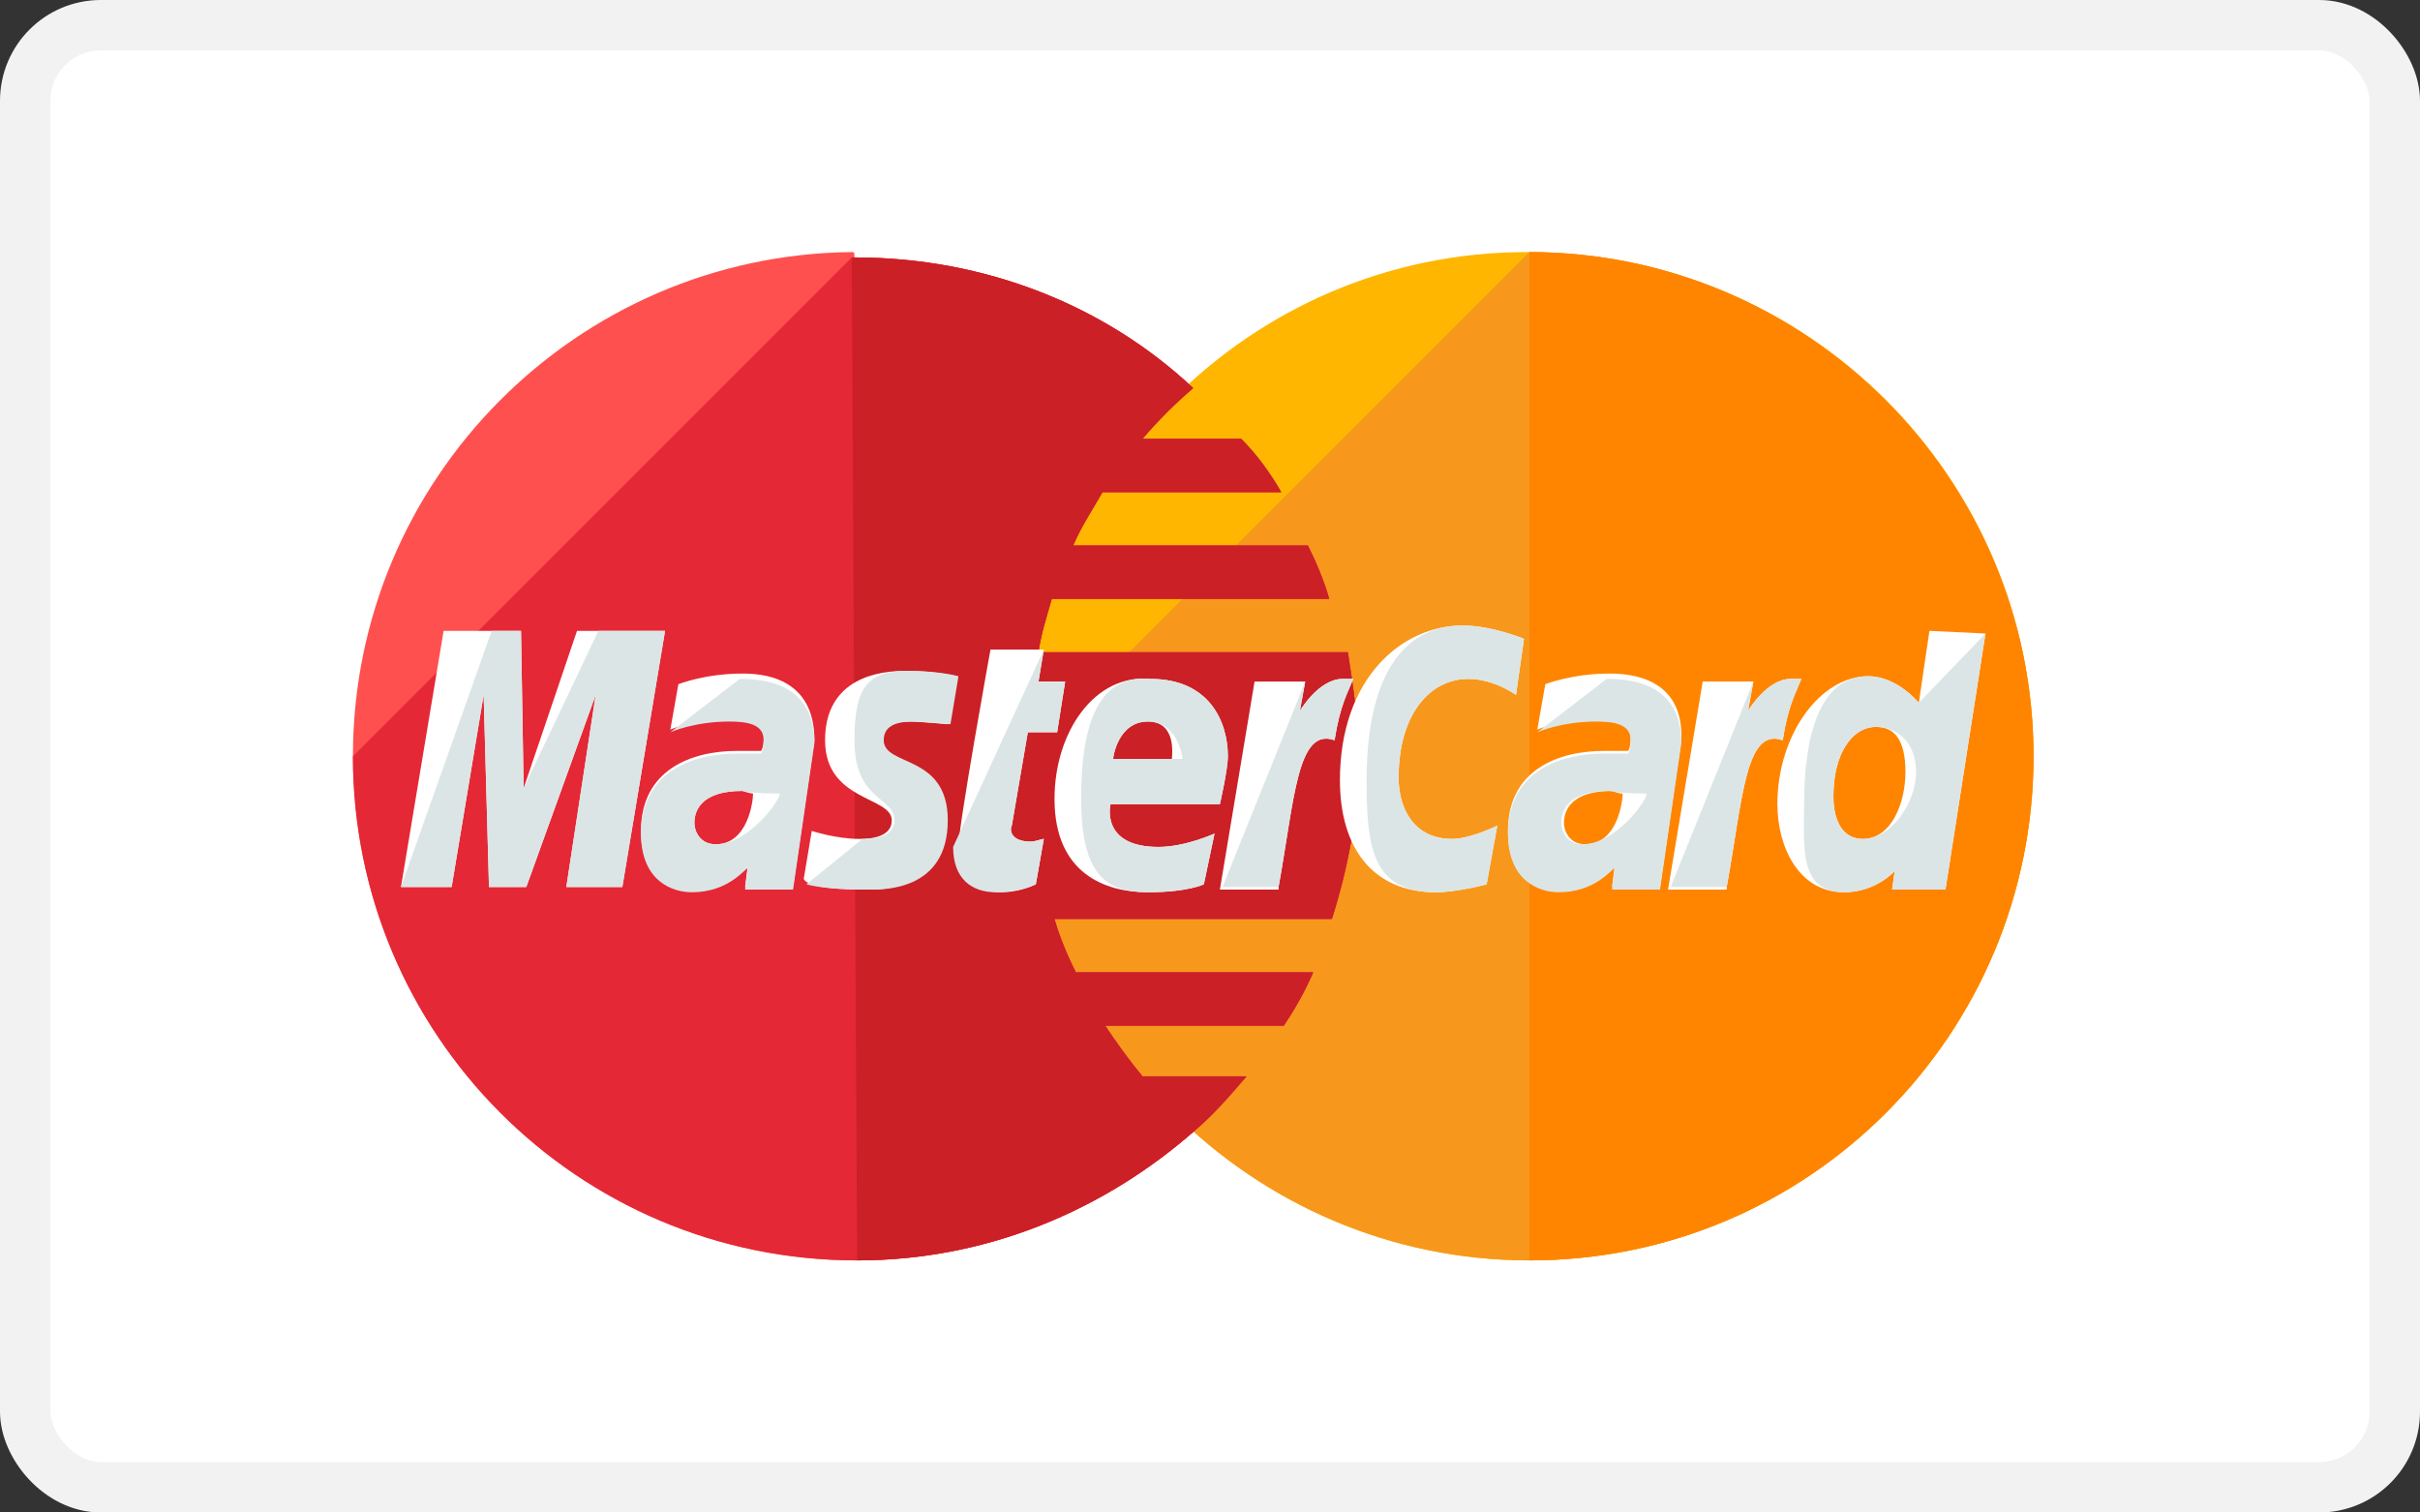 <svg width="48" height="30" viewBox="0 0 48 30" fill="none" xmlns="http://www.w3.org/2000/svg">
<rect x="0" y="0" width="48" height="30" fill="#333333" stroke="none"/>
<rect x="0.5" y="0.5" width="47" height="29" rx="1.5" fill="white"/>
<path d="M40.334 15C40.334 20.503 35.889 25 30.334 25C24.831 25 20.334 20.503 20.334 15C20.334 9.497 24.778 5 30.281 5C35.889 5 40.334 9.497 40.334 15Z" fill="#FFB600"/>
<path d="M30.334 5C35.836 5 40.334 9.497 40.334 15C40.334 20.503 35.889 25 30.334 25C24.831 25 20.334 20.503 20.334 15" fill="#F7981D"/>
<path d="M30.334 5C35.836 5 40.334 9.497 40.334 15C40.334 20.503 35.889 25 30.334 25" fill="#FF8500"/>
<path d="M16.894 5C11.444 5.053 7 9.497 7 15C7 20.503 11.444 25 17 25C19.593 25 21.921 23.995 23.72 22.407C24.09 22.09 24.407 21.72 24.725 21.349H22.661C22.397 21.032 22.132 20.661 21.921 20.344H25.466C25.677 20.026 25.889 19.656 26.048 19.286H21.339C21.18 18.968 21.021 18.598 20.915 18.227H26.418C26.735 17.222 26.947 16.164 26.947 15.053C26.947 14.312 26.841 13.624 26.735 12.937H20.598C20.651 12.566 20.757 12.249 20.862 11.878H26.365C26.259 11.508 26.101 11.138 25.942 10.82H21.286C21.444 10.45 21.656 10.132 21.868 9.762H25.413C25.201 9.392 24.936 9.021 24.619 8.704H22.661C22.979 8.333 23.296 8.016 23.667 7.698C21.921 6.058 19.54 5.106 16.947 5.106C16.947 5 16.947 5 16.894 5Z" fill="#FF5050"/>
<path d="M7 15C7 20.503 11.444 25 17 25C19.593 25 21.921 23.995 23.72 22.407C24.09 22.09 24.407 21.72 24.725 21.349H22.661C22.397 21.032 22.132 20.661 21.921 20.344H25.466C25.677 20.026 25.889 19.656 26.048 19.286H21.339C21.18 18.968 21.021 18.598 20.915 18.227H26.418C26.735 17.222 26.947 16.164 26.947 15.053C26.947 14.312 26.841 13.624 26.735 12.937H20.598C20.651 12.566 20.757 12.249 20.862 11.878H26.365C26.259 11.508 26.101 11.137 25.942 10.82H21.286C21.444 10.45 21.656 10.132 21.868 9.762H25.413C25.201 9.392 24.936 9.021 24.619 8.704H22.661C22.979 8.333 23.296 8.016 23.667 7.698C21.921 6.058 19.54 5.106 16.947 5.106H16.894" fill="#E52836"/>
<path d="M17 25C19.593 25 21.921 23.995 23.719 22.407C24.09 22.09 24.407 21.72 24.725 21.349H22.661C22.397 21.032 22.132 20.661 21.921 20.344H25.465C25.677 20.026 25.889 19.656 26.047 19.286H21.338C21.18 18.968 21.021 18.598 20.915 18.227H26.418C26.735 17.222 26.947 16.164 26.947 15.053C26.947 14.312 26.841 13.624 26.735 12.937H20.598C20.651 12.566 20.756 12.249 20.862 11.878H26.365C26.259 11.508 26.1 11.137 25.942 10.82H21.286C21.444 10.45 21.656 10.132 21.868 9.762H25.413C25.201 9.392 24.936 9.021 24.619 8.704H22.661C22.979 8.333 23.296 8.016 23.666 7.698C21.921 6.058 19.54 5.106 16.947 5.106H16.894" fill="#CB2026"/>
<path d="M20.545 17.54L20.704 16.64C20.651 16.64 20.545 16.693 20.439 16.693C20.069 16.693 20.016 16.481 20.069 16.376L20.386 14.524H20.968L21.127 13.518H20.598L20.704 12.884H19.646C19.646 12.884 19.011 16.376 19.011 16.799C19.011 17.434 19.381 17.698 19.857 17.698C20.175 17.698 20.439 17.593 20.545 17.54Z" fill="white"/>
<path d="M20.916 15.847C20.916 17.328 21.921 17.698 22.767 17.698C23.561 17.698 23.878 17.54 23.878 17.54L24.09 16.534C24.09 16.534 23.508 16.799 22.979 16.799C21.815 16.799 22.027 15.952 22.027 15.952H24.196C24.196 15.952 24.355 15.265 24.355 15C24.355 14.312 23.984 13.466 22.82 13.466C21.709 13.36 20.916 14.524 20.916 15.847ZM22.767 14.312C23.349 14.312 23.244 15 23.244 15.053H22.079C22.079 15 22.185 14.312 22.767 14.312Z" fill="white"/>
<path d="M29.487 17.54L29.698 16.376C29.698 16.376 29.169 16.64 28.799 16.64C28.058 16.64 27.741 16.058 27.741 15.423C27.741 14.153 28.376 13.466 29.116 13.466C29.645 13.466 30.069 13.783 30.069 13.783L30.227 12.672C30.227 12.672 29.593 12.407 29.011 12.407C27.794 12.407 26.577 13.466 26.577 15.476C26.577 16.799 27.212 17.698 28.481 17.698C28.905 17.698 29.487 17.54 29.487 17.54Z" fill="white"/>
<path d="M14.725 13.36C13.984 13.36 13.455 13.571 13.455 13.571L13.296 14.471C13.296 14.471 13.773 14.259 14.46 14.259C14.831 14.259 15.148 14.312 15.148 14.63C15.148 14.841 15.095 14.894 15.095 14.894C15.095 14.894 14.778 14.894 14.619 14.894C13.72 14.894 12.714 15.264 12.714 16.481C12.714 17.434 13.349 17.645 13.72 17.645C14.46 17.645 14.778 17.169 14.831 17.169L14.778 17.593H15.73L16.154 14.682C16.154 13.413 15.095 13.36 14.725 13.36ZM14.937 15.741C14.937 15.899 14.831 16.746 14.196 16.746C13.878 16.746 13.773 16.481 13.773 16.323C13.773 16.058 13.931 15.688 14.725 15.688C14.884 15.741 14.937 15.741 14.937 15.741Z" fill="white"/>
<path d="M17.159 17.645C17.423 17.645 18.746 17.698 18.746 16.27C18.746 14.947 17.476 15.212 17.476 14.682C17.476 14.418 17.688 14.312 18.058 14.312C18.217 14.312 18.799 14.365 18.799 14.365L18.958 13.413C18.958 13.413 18.587 13.307 17.953 13.307C17.159 13.307 16.365 13.624 16.365 14.682C16.365 15.899 17.688 15.794 17.688 16.27C17.688 16.587 17.318 16.64 17.053 16.64C16.577 16.64 16.101 16.481 16.101 16.481L15.942 17.434C15.995 17.54 16.259 17.645 17.159 17.645Z" fill="white"/>
<path d="M38.27 12.513L38.059 13.942C38.059 13.942 37.635 13.413 37.053 13.413C36.101 13.413 35.254 14.577 35.254 15.952C35.254 16.799 35.678 17.698 36.577 17.698C37.212 17.698 37.582 17.275 37.582 17.275L37.529 17.645H38.588L39.381 12.566L38.27 12.513ZM37.794 15.317C37.794 15.899 37.529 16.64 36.947 16.64C36.577 16.64 36.365 16.323 36.365 15.794C36.365 14.947 36.736 14.418 37.212 14.418C37.582 14.418 37.794 14.682 37.794 15.317Z" fill="white"/>
<path d="M8.958 17.593L9.593 13.783L9.699 17.593H10.439L11.815 13.783L11.233 17.593H12.344L13.191 12.513H11.445L10.386 15.635L10.334 12.513H8.799L7.953 17.593H8.958Z" fill="white"/>
<path d="M25.36 17.593C25.677 15.847 25.73 14.418 26.471 14.683C26.577 13.995 26.735 13.73 26.841 13.466C26.841 13.466 26.788 13.466 26.63 13.466C26.154 13.466 25.783 14.101 25.783 14.101L25.889 13.518H24.884L24.196 17.645H25.36V17.593Z" fill="white"/>
<path d="M31.921 13.36C31.18 13.36 30.651 13.571 30.651 13.571L30.492 14.471C30.492 14.471 30.968 14.259 31.656 14.259C32.027 14.259 32.344 14.312 32.344 14.63C32.344 14.841 32.291 14.894 32.291 14.894C32.291 14.894 31.974 14.894 31.815 14.894C30.915 14.894 29.91 15.264 29.91 16.481C29.91 17.434 30.545 17.645 30.915 17.645C31.656 17.645 31.974 17.169 32.027 17.169L31.974 17.593H32.926L33.349 14.682C33.402 13.413 32.291 13.36 31.921 13.36ZM32.185 15.741C32.185 15.899 32.08 16.746 31.445 16.746C31.127 16.746 31.021 16.481 31.021 16.323C31.021 16.058 31.18 15.688 31.974 15.688C32.132 15.741 32.132 15.741 32.185 15.741Z" fill="white"/>
<path d="M34.249 17.593C34.566 15.847 34.619 14.418 35.36 14.683C35.466 13.995 35.625 13.73 35.73 13.466C35.73 13.466 35.678 13.466 35.519 13.466C35.043 13.466 34.672 14.101 34.672 14.101L34.778 13.518H33.773L33.085 17.645H34.249V17.593Z" fill="white"/>
<path d="M18.905 16.799C18.905 17.434 19.276 17.698 19.752 17.698C20.122 17.698 20.44 17.593 20.546 17.54L20.704 16.64C20.651 16.64 20.546 16.693 20.44 16.693C20.069 16.693 20.016 16.481 20.069 16.376L20.387 14.524H20.969L21.128 13.518H20.598L20.704 12.884" fill="#DCE5E5"/>
<path d="M21.444 15.847C21.444 17.328 21.921 17.698 22.767 17.698C23.561 17.698 23.878 17.54 23.878 17.54L24.09 16.534C24.09 16.534 23.508 16.799 22.979 16.799C21.815 16.799 22.026 15.952 22.026 15.952H24.196C24.196 15.952 24.354 15.265 24.354 15C24.354 14.312 23.984 13.466 22.82 13.466C21.709 13.36 21.444 14.524 21.444 15.847ZM22.767 14.312C23.349 14.312 23.455 15 23.455 15.053H22.079C22.079 15 22.185 14.312 22.767 14.312Z" fill="#DCE5E5"/>
<path d="M29.487 17.54L29.699 16.376C29.699 16.376 29.169 16.64 28.799 16.64C28.058 16.64 27.741 16.058 27.741 15.423C27.741 14.153 28.376 13.466 29.116 13.466C29.646 13.466 30.069 13.783 30.069 13.783L30.228 12.672C30.228 12.672 29.593 12.407 29.011 12.407C27.794 12.407 27.106 13.466 27.106 15.476C27.106 16.799 27.212 17.698 28.482 17.698C28.905 17.698 29.487 17.54 29.487 17.54Z" fill="#DCE5E5"/>
<path d="M13.296 14.524C13.296 14.524 13.773 14.312 14.46 14.312C14.831 14.312 15.148 14.365 15.148 14.683C15.148 14.894 15.095 14.947 15.095 14.947C15.095 14.947 14.778 14.947 14.619 14.947C13.72 14.947 12.714 15.318 12.714 16.534C12.714 17.487 13.349 17.698 13.72 17.698C14.46 17.698 14.778 17.222 14.831 17.222L14.778 17.645H15.73L16.154 14.736C16.154 13.518 15.095 13.466 14.672 13.466L13.296 14.524ZM15.466 15.741C15.466 15.899 14.831 16.746 14.196 16.746C13.878 16.746 13.773 16.482 13.773 16.323C13.773 16.058 13.931 15.688 14.725 15.688C14.884 15.741 15.466 15.741 15.466 15.741Z" fill="#DCE5E5"/>
<path d="M15.995 17.54C15.995 17.54 16.313 17.645 17.212 17.645C17.477 17.645 18.799 17.698 18.799 16.27C18.799 14.947 17.529 15.212 17.529 14.682C17.529 14.418 17.741 14.312 18.111 14.312C18.27 14.312 18.852 14.365 18.852 14.365L19.011 13.413C19.011 13.413 18.641 13.307 18.006 13.307C17.212 13.307 16.948 13.624 16.948 14.682C16.948 15.899 17.741 15.794 17.741 16.27C17.741 16.587 17.371 16.64 17.106 16.64" fill="#DCE5E5"/>
<path d="M38.058 13.942C38.058 13.942 37.635 13.413 37.053 13.413C36.101 13.413 35.783 14.577 35.783 15.952C35.783 16.799 35.677 17.698 36.577 17.698C37.212 17.698 37.582 17.275 37.582 17.275L37.529 17.645H38.587L39.381 12.566L38.058 13.942ZM38.005 15.317C38.005 15.899 37.529 16.64 36.947 16.64C36.577 16.64 36.365 16.323 36.365 15.794C36.365 14.947 36.736 14.418 37.212 14.418C37.582 14.418 38.005 14.682 38.005 15.317Z" fill="#DCE5E5"/>
<path d="M8.958 17.593L9.593 13.783L9.699 17.593H10.439L11.815 13.783L11.233 17.593H12.344L13.191 12.513H11.868L10.386 15.635L10.334 12.513H9.752L7.953 17.593H8.958Z" fill="#DCE5E5"/>
<path d="M24.249 17.593H25.36C25.678 15.847 25.73 14.418 26.471 14.683C26.577 13.995 26.736 13.73 26.842 13.466C26.842 13.466 26.789 13.466 26.63 13.466C26.154 13.466 25.783 14.101 25.783 14.101L25.889 13.518" fill="#DCE5E5"/>
<path d="M30.492 14.524C30.492 14.524 30.968 14.312 31.656 14.312C32.027 14.312 32.344 14.365 32.344 14.683C32.344 14.894 32.291 14.947 32.291 14.947C32.291 14.947 31.974 14.947 31.815 14.947C30.915 14.947 29.91 15.318 29.91 16.534C29.91 17.487 30.545 17.698 30.915 17.698C31.656 17.698 31.974 17.222 32.027 17.222L31.974 17.645H32.926L33.349 14.736C33.349 13.518 32.291 13.466 31.868 13.466L30.492 14.524ZM32.661 15.741C32.661 15.899 32.027 16.746 31.392 16.746C31.074 16.746 30.968 16.482 30.968 16.323C30.968 16.058 31.127 15.688 31.921 15.688C32.132 15.741 32.661 15.741 32.661 15.741Z" fill="#DCE5E5"/>
<path d="M33.138 17.593H34.249C34.566 15.847 34.619 14.418 35.36 14.683C35.466 13.995 35.624 13.73 35.73 13.466C35.73 13.466 35.677 13.466 35.519 13.466C35.042 13.466 34.672 14.101 34.672 14.101L34.778 13.518" fill="#DCE5E5"/>
<rect x="0.5" y="0.5" width="47" height="29" rx="1.5" stroke="#F2F2F2"/>
</svg>

